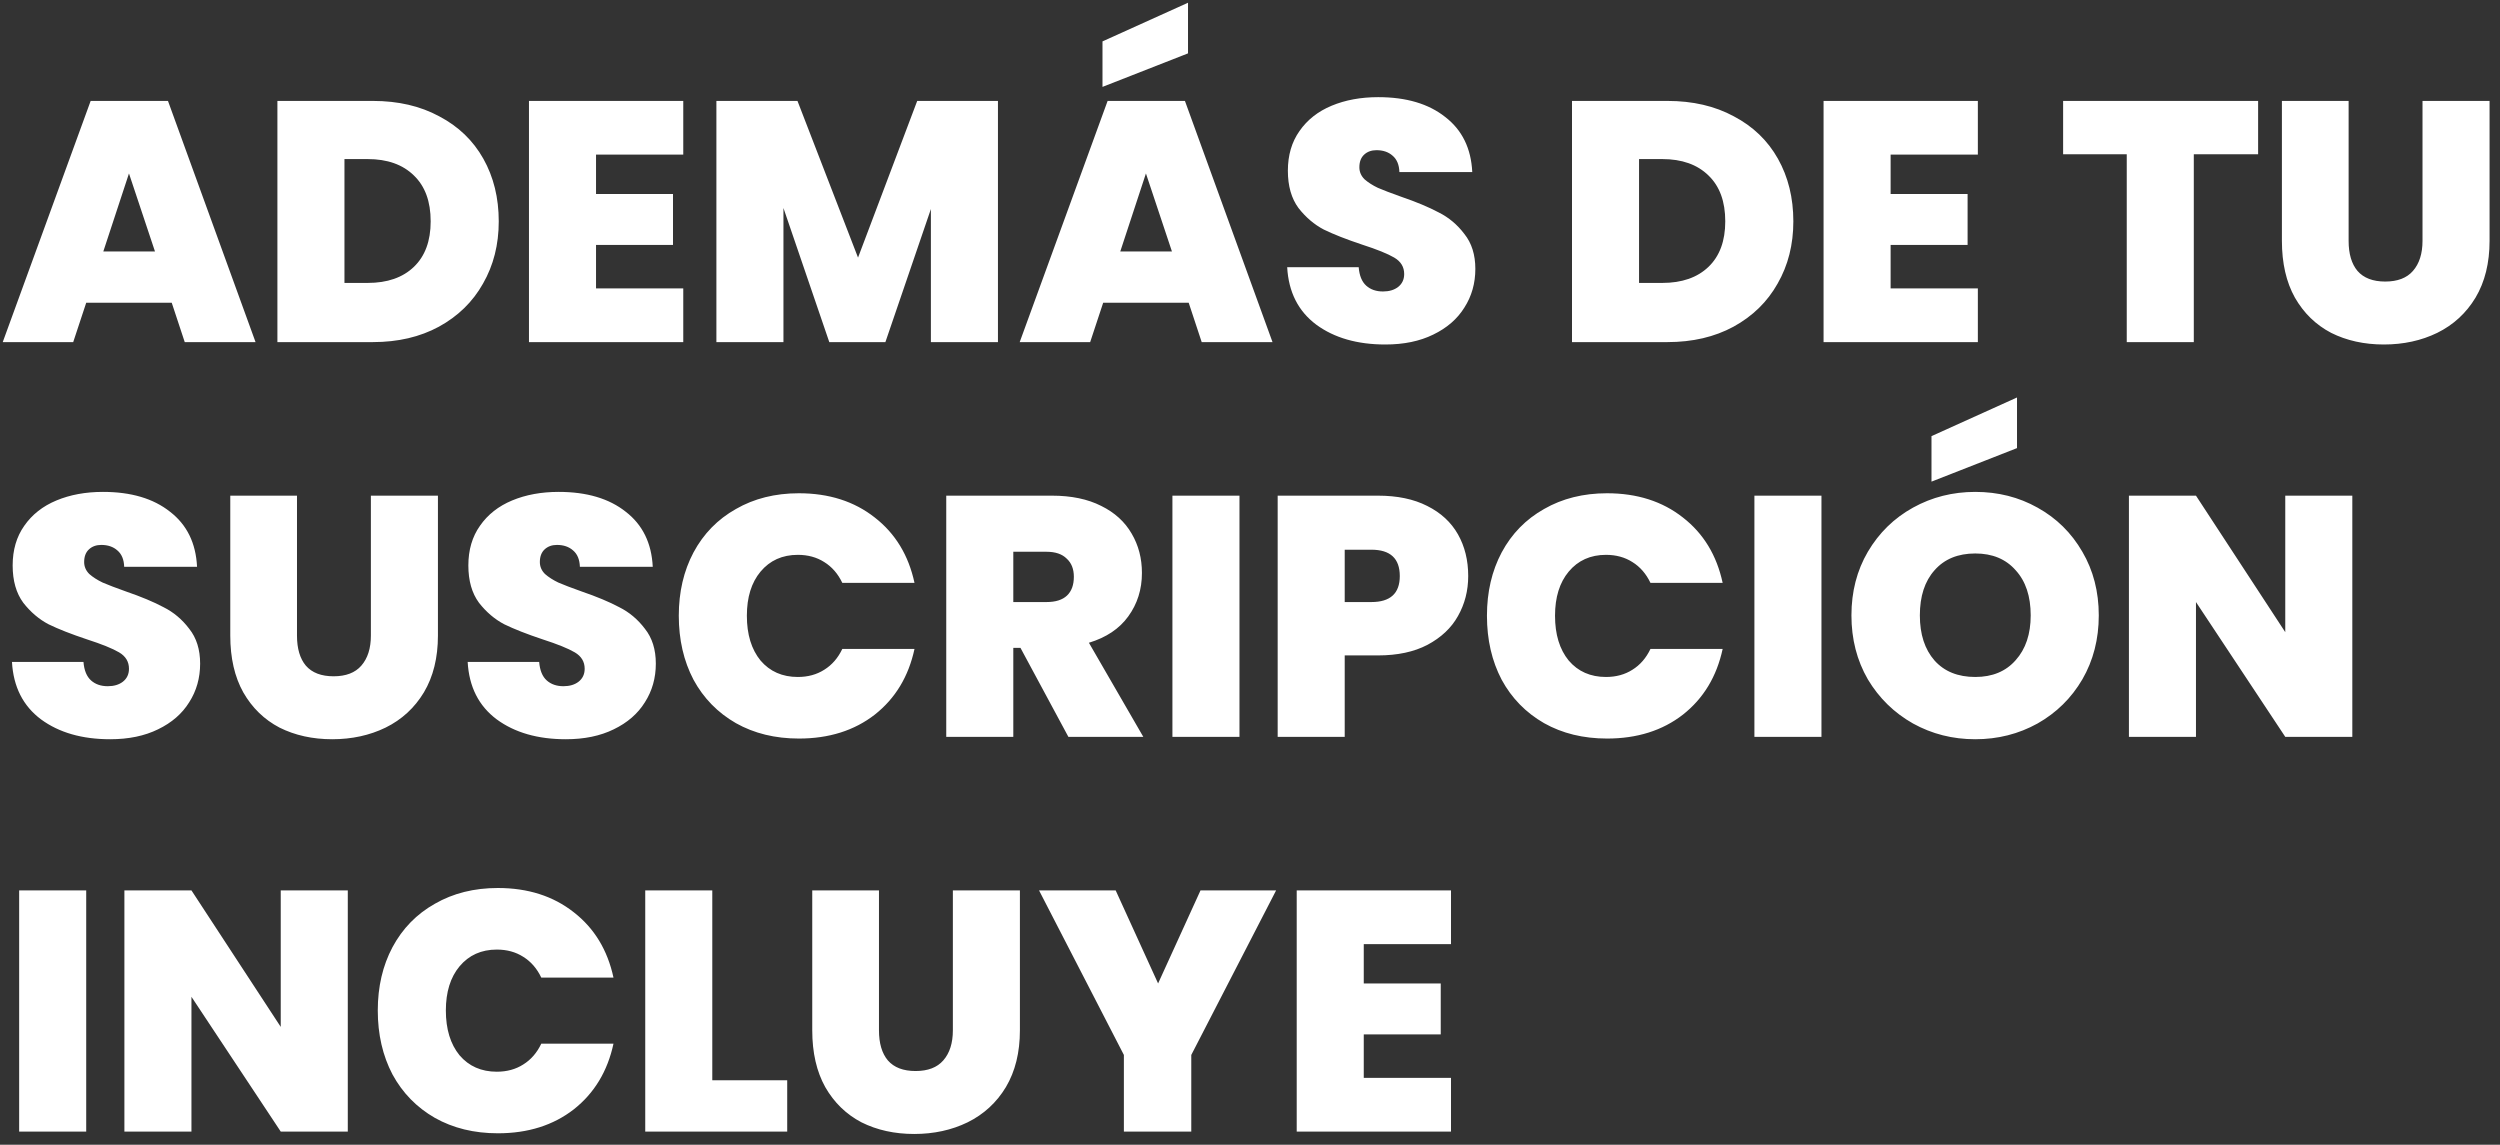 <svg xmlns="http://www.w3.org/2000/svg" width="190" height="87" viewBox="0 0 190 87" fill="none"><rect x="0" y="0" width="190" height="87" fill="#333333" stroke="none"/><path d="M13.052 23.01H6.552L5.564 26H0.208L6.89 7.67H12.766L19.422 26H14.04L13.052 23.01ZM11.778 19.11L9.802 13.182L7.852 19.11H11.778ZM28.337 7.67C30.261 7.67 31.942 8.06 33.381 8.84C34.837 9.603 35.955 10.677 36.735 12.064C37.515 13.451 37.905 15.037 37.905 16.822C37.905 18.59 37.506 20.167 36.709 21.554C35.929 22.941 34.811 24.033 33.355 24.83C31.916 25.61 30.244 26 28.337 26H21.083V7.67H28.337ZM27.947 21.502C29.438 21.502 30.608 21.095 31.457 20.28C32.306 19.465 32.731 18.313 32.731 16.822C32.731 15.314 32.306 14.153 31.457 13.338C30.608 12.506 29.438 12.09 27.947 12.09H26.179V21.502H27.947ZM45.298 11.752V14.742H51.148V18.616H45.298V21.918H51.928V26H40.202V7.67H51.928V11.752H45.298ZM75.844 7.67V26H70.748V15.886L67.29 26H63.026L59.542 15.808V26H54.446V7.67H60.608L65.21 19.578L69.708 7.67H75.844ZM90.341 23.01H83.841L82.853 26H77.497L84.179 7.67H90.055L96.711 26H91.329L90.341 23.01ZM89.067 19.11L87.091 13.182L85.141 19.11H89.067ZM90.289 4.056L83.789 6.604V3.146L90.289 0.208V4.056ZM105.288 26.182C103.156 26.182 101.405 25.679 100.036 24.674C98.667 23.651 97.93 22.195 97.826 20.306H103.26C103.312 20.947 103.503 21.415 103.832 21.71C104.161 22.005 104.586 22.152 105.106 22.152C105.574 22.152 105.955 22.039 106.25 21.814C106.562 21.571 106.718 21.242 106.718 20.826C106.718 20.289 106.467 19.873 105.964 19.578C105.461 19.283 104.647 18.954 103.52 18.59C102.324 18.191 101.353 17.81 100.608 17.446C99.88 17.065 99.239 16.519 98.684 15.808C98.147 15.08 97.878 14.135 97.878 12.974C97.878 11.795 98.173 10.79 98.762 9.958C99.351 9.109 100.166 8.467 101.206 8.034C102.246 7.601 103.425 7.384 104.742 7.384C106.874 7.384 108.573 7.887 109.838 8.892C111.121 9.88 111.805 11.275 111.892 13.078H106.354C106.337 12.523 106.163 12.107 105.834 11.83C105.522 11.553 105.115 11.414 104.612 11.414C104.231 11.414 103.919 11.527 103.676 11.752C103.433 11.977 103.312 12.298 103.312 12.714C103.312 13.061 103.442 13.364 103.702 13.624C103.979 13.867 104.317 14.083 104.716 14.274C105.115 14.447 105.704 14.673 106.484 14.95C107.645 15.349 108.599 15.747 109.344 16.146C110.107 16.527 110.757 17.073 111.294 17.784C111.849 18.477 112.126 19.361 112.126 20.436C112.126 21.528 111.849 22.507 111.294 23.374C110.757 24.241 109.968 24.925 108.928 25.428C107.905 25.931 106.692 26.182 105.288 26.182ZM126.726 7.67C128.65 7.67 130.331 8.06 131.77 8.84C133.226 9.603 134.344 10.677 135.124 12.064C135.904 13.451 136.294 15.037 136.294 16.822C136.294 18.59 135.895 20.167 135.098 21.554C134.318 22.941 133.2 24.033 131.744 24.83C130.305 25.61 128.632 26 126.726 26H119.472V7.67H126.726ZM126.336 21.502C127.826 21.502 128.996 21.095 129.846 20.28C130.695 19.465 131.12 18.313 131.12 16.822C131.12 15.314 130.695 14.153 129.846 13.338C128.996 12.506 127.826 12.09 126.336 12.09H124.568V21.502H126.336ZM143.687 11.752V14.742H149.537V18.616H143.687V21.918H150.317V26H138.591V7.67H150.317V11.752H143.687ZM171.617 7.67V11.726H166.729V26H161.633V11.726H156.797V7.67H171.617ZM178.495 7.67V18.304C178.495 19.292 178.72 20.055 179.171 20.592C179.639 21.129 180.341 21.398 181.277 21.398C182.213 21.398 182.915 21.129 183.383 20.592C183.868 20.037 184.111 19.275 184.111 18.304V7.67H189.207V18.304C189.207 19.985 188.852 21.424 188.141 22.62C187.43 23.799 186.46 24.691 185.229 25.298C184.016 25.887 182.664 26.182 181.173 26.182C179.682 26.182 178.348 25.887 177.169 25.298C176.008 24.691 175.089 23.799 174.413 22.62C173.754 21.441 173.425 20.003 173.425 18.304V7.67H178.495ZM8.372 56.182C6.24 56.182 4.489 55.679 3.12 54.674C1.751 53.651 1.014 52.195 0.91 50.306H6.344C6.396 50.947 6.587 51.415 6.916 51.71C7.245 52.005 7.67 52.152 8.19 52.152C8.658 52.152 9.039 52.039 9.334 51.814C9.646 51.571 9.802 51.242 9.802 50.826C9.802 50.289 9.551 49.873 9.048 49.578C8.545 49.283 7.731 48.954 6.604 48.59C5.408 48.191 4.437 47.81 3.692 47.446C2.964 47.065 2.323 46.519 1.768 45.808C1.231 45.08 0.962 44.135 0.962 42.974C0.962 41.795 1.257 40.79 1.846 39.958C2.435 39.109 3.25 38.467 4.29 38.034C5.33 37.601 6.509 37.384 7.826 37.384C9.958 37.384 11.657 37.887 12.922 38.892C14.205 39.88 14.889 41.275 14.976 43.078H9.438C9.421 42.523 9.247 42.107 8.918 41.83C8.606 41.553 8.199 41.414 7.696 41.414C7.315 41.414 7.003 41.527 6.76 41.752C6.517 41.977 6.396 42.298 6.396 42.714C6.396 43.061 6.526 43.364 6.786 43.624C7.063 43.867 7.401 44.083 7.8 44.274C8.199 44.447 8.788 44.673 9.568 44.95C10.729 45.349 11.683 45.747 12.428 46.146C13.191 46.527 13.841 47.073 14.378 47.784C14.933 48.477 15.21 49.361 15.21 50.436C15.21 51.528 14.933 52.507 14.378 53.374C13.841 54.241 13.052 54.925 12.012 55.428C10.989 55.931 9.776 56.182 8.372 56.182ZM22.571 37.67V48.304C22.571 49.292 22.796 50.055 23.247 50.592C23.715 51.129 24.417 51.398 25.353 51.398C26.289 51.398 26.991 51.129 27.459 50.592C27.944 50.037 28.187 49.275 28.187 48.304V37.67H33.283V48.304C33.283 49.985 32.928 51.424 32.217 52.62C31.506 53.799 30.536 54.691 29.305 55.298C28.092 55.887 26.74 56.182 25.249 56.182C23.758 56.182 22.424 55.887 21.245 55.298C20.084 54.691 19.165 53.799 18.489 52.62C17.83 51.441 17.501 50.003 17.501 48.304V37.67H22.571ZM43.005 56.182C40.873 56.182 39.122 55.679 37.753 54.674C36.383 53.651 35.647 52.195 35.543 50.306H40.977C41.029 50.947 41.219 51.415 41.549 51.71C41.878 52.005 42.303 52.152 42.823 52.152C43.291 52.152 43.672 52.039 43.967 51.814C44.279 51.571 44.435 51.242 44.435 50.826C44.435 50.289 44.184 49.873 43.681 49.578C43.178 49.283 42.364 48.954 41.237 48.59C40.041 48.191 39.07 47.81 38.325 47.446C37.597 47.065 36.956 46.519 36.401 45.808C35.864 45.08 35.595 44.135 35.595 42.974C35.595 41.795 35.889 40.79 36.479 39.958C37.068 39.109 37.883 38.467 38.923 38.034C39.963 37.601 41.142 37.384 42.459 37.384C44.591 37.384 46.289 37.887 47.555 38.892C48.837 39.88 49.522 41.275 49.609 43.078H44.071C44.053 42.523 43.88 42.107 43.551 41.83C43.239 41.553 42.831 41.414 42.329 41.414C41.947 41.414 41.636 41.527 41.393 41.752C41.15 41.977 41.029 42.298 41.029 42.714C41.029 43.061 41.159 43.364 41.419 43.624C41.696 43.867 42.034 44.083 42.433 44.274C42.831 44.447 43.421 44.673 44.201 44.95C45.362 45.349 46.316 45.747 47.061 46.146C47.824 46.527 48.474 47.073 49.011 47.784C49.566 48.477 49.843 49.361 49.843 50.436C49.843 51.528 49.566 52.507 49.011 53.374C48.474 54.241 47.685 54.925 46.645 55.428C45.622 55.931 44.409 56.182 43.005 56.182ZM51.588 46.796C51.588 44.993 51.961 43.39 52.706 41.986C53.468 40.565 54.543 39.464 55.93 38.684C57.316 37.887 58.911 37.488 60.714 37.488C63.002 37.488 64.926 38.103 66.486 39.334C68.046 40.547 69.051 42.203 69.502 44.3H64.016C63.687 43.607 63.227 43.078 62.638 42.714C62.066 42.35 61.398 42.168 60.636 42.168C59.457 42.168 58.513 42.593 57.802 43.442C57.108 44.274 56.762 45.392 56.762 46.796C56.762 48.217 57.108 49.353 57.802 50.202C58.513 51.034 59.457 51.45 60.636 51.45C61.398 51.45 62.066 51.268 62.638 50.904C63.227 50.54 63.687 50.011 64.016 49.318H69.502C69.051 51.415 68.046 53.079 66.486 54.31C64.926 55.523 63.002 56.13 60.714 56.13C58.911 56.13 57.316 55.74 55.93 54.96C54.543 54.163 53.468 53.062 52.706 51.658C51.961 50.237 51.588 48.616 51.588 46.796ZM81.197 56L77.557 49.24H77.011V56H71.915V37.67H79.949C81.422 37.67 82.67 37.93 83.693 38.45C84.716 38.953 85.487 39.655 86.007 40.556C86.527 41.44 86.787 42.437 86.787 43.546C86.787 44.794 86.44 45.895 85.747 46.848C85.071 47.784 84.074 48.451 82.757 48.85L86.891 56H81.197ZM77.011 45.756H79.533C80.226 45.756 80.746 45.591 81.093 45.262C81.44 44.933 81.613 44.456 81.613 43.832C81.613 43.243 81.431 42.783 81.067 42.454C80.72 42.107 80.209 41.934 79.533 41.934H77.011V45.756ZM94.2 37.67V56H89.104V37.67H94.2ZM111.584 43.78C111.584 44.889 111.324 45.903 110.804 46.822C110.302 47.723 109.53 48.451 108.49 49.006C107.468 49.543 106.211 49.812 104.72 49.812H102.198V56H97.103V37.67H104.72C106.194 37.67 107.442 37.93 108.464 38.45C109.504 38.97 110.284 39.689 110.804 40.608C111.324 41.527 111.584 42.584 111.584 43.78ZM104.226 45.756C105.665 45.756 106.384 45.097 106.384 43.78C106.384 42.445 105.665 41.778 104.226 41.778H102.198V45.756H104.226ZM113.008 46.796C113.008 44.993 113.38 43.39 114.126 41.986C114.888 40.565 115.963 39.464 117.35 38.684C118.736 37.887 120.331 37.488 122.134 37.488C124.422 37.488 126.346 38.103 127.906 39.334C129.466 40.547 130.471 42.203 130.922 44.3H125.436C125.106 43.607 124.647 43.078 124.058 42.714C123.486 42.35 122.818 42.168 122.056 42.168C120.877 42.168 119.932 42.593 119.222 43.442C118.528 44.274 118.182 45.392 118.182 46.796C118.182 48.217 118.528 49.353 119.222 50.202C119.932 51.034 120.877 51.45 122.056 51.45C122.818 51.45 123.486 51.268 124.058 50.904C124.647 50.54 125.106 50.011 125.436 49.318H130.922C130.471 51.415 129.466 53.079 127.906 54.31C126.346 55.523 124.422 56.13 122.134 56.13C120.331 56.13 118.736 55.74 117.35 54.96C115.963 54.163 114.888 53.062 114.126 51.658C113.38 50.237 113.008 48.616 113.008 46.796ZM138.431 37.67V56H133.335V37.67H138.431ZM150.121 56.182C148.405 56.182 146.828 55.783 145.389 54.986C143.95 54.171 142.806 53.053 141.957 51.632C141.125 50.193 140.709 48.573 140.709 46.77C140.709 44.967 141.125 43.355 141.957 41.934C142.806 40.495 143.95 39.377 145.389 38.58C146.828 37.783 148.405 37.384 150.121 37.384C151.854 37.384 153.432 37.783 154.853 38.58C156.292 39.377 157.427 40.495 158.259 41.934C159.091 43.355 159.507 44.967 159.507 46.77C159.507 48.573 159.091 50.193 158.259 51.632C157.427 53.053 156.292 54.171 154.853 54.986C153.414 55.783 151.837 56.182 150.121 56.182ZM150.121 51.45C151.421 51.45 152.444 51.025 153.189 50.176C153.952 49.327 154.333 48.191 154.333 46.77C154.333 45.314 153.952 44.17 153.189 43.338C152.444 42.489 151.421 42.064 150.121 42.064C148.804 42.064 147.772 42.489 147.027 43.338C146.282 44.17 145.909 45.314 145.909 46.77C145.909 48.209 146.282 49.353 147.027 50.202C147.772 51.034 148.804 51.45 150.121 51.45ZM153.293 34.056L146.793 36.604V33.146L153.293 30.208V34.056ZM178.776 56H173.68L166.894 45.756V56H161.798V37.67H166.894L173.68 48.044V37.67H178.776V56ZM6.552 67.67V86H1.456V67.67H6.552ZM26.432 86H21.336L14.55 75.756V86H9.454V67.67H14.55L21.336 78.044V67.67H26.432V86ZM28.711 76.796C28.711 74.993 29.084 73.39 29.829 71.986C30.592 70.565 31.666 69.464 33.053 68.684C34.44 67.887 36.034 67.488 37.837 67.488C40.125 67.488 42.049 68.103 43.609 69.334C45.169 70.547 46.174 72.203 46.625 74.3H41.139C40.81 73.607 40.35 73.078 39.761 72.714C39.189 72.35 38.522 72.168 37.759 72.168C36.58 72.168 35.636 72.593 34.925 73.442C34.232 74.274 33.885 75.392 33.885 76.796C33.885 78.217 34.232 79.353 34.925 80.202C35.636 81.034 36.58 81.45 37.759 81.45C38.522 81.45 39.189 81.268 39.761 80.904C40.35 80.54 40.81 80.011 41.139 79.318H46.625C46.174 81.415 45.169 83.079 43.609 84.31C42.049 85.523 40.125 86.13 37.837 86.13C36.034 86.13 34.44 85.74 33.053 84.96C31.666 84.163 30.592 83.062 29.829 81.658C29.084 80.237 28.711 78.616 28.711 76.796ZM54.134 82.1H59.828V86H49.038V67.67H54.134V82.1ZM66.802 67.67V78.304C66.802 79.292 67.027 80.055 67.478 80.592C67.945 81.129 68.647 81.398 69.584 81.398C70.519 81.398 71.222 81.129 71.689 80.592C72.175 80.037 72.418 79.275 72.418 78.304V67.67H77.513V78.304C77.513 79.985 77.158 81.424 76.448 82.62C75.737 83.799 74.766 84.691 73.535 85.298C72.322 85.887 70.97 86.182 69.48 86.182C67.989 86.182 66.654 85.887 65.475 85.298C64.314 84.691 63.395 83.799 62.719 82.62C62.061 81.441 61.731 80.003 61.731 78.304V67.67H66.802ZM96.985 67.67L90.537 80.176V86H85.415V80.176L78.967 67.67H84.791L88.015 74.742L91.239 67.67H96.985ZM103.646 71.752V74.742H109.496V78.616H103.646V81.918H110.276V86H98.55V67.67H110.276V71.752H103.646Z" fill="white"></path></svg>